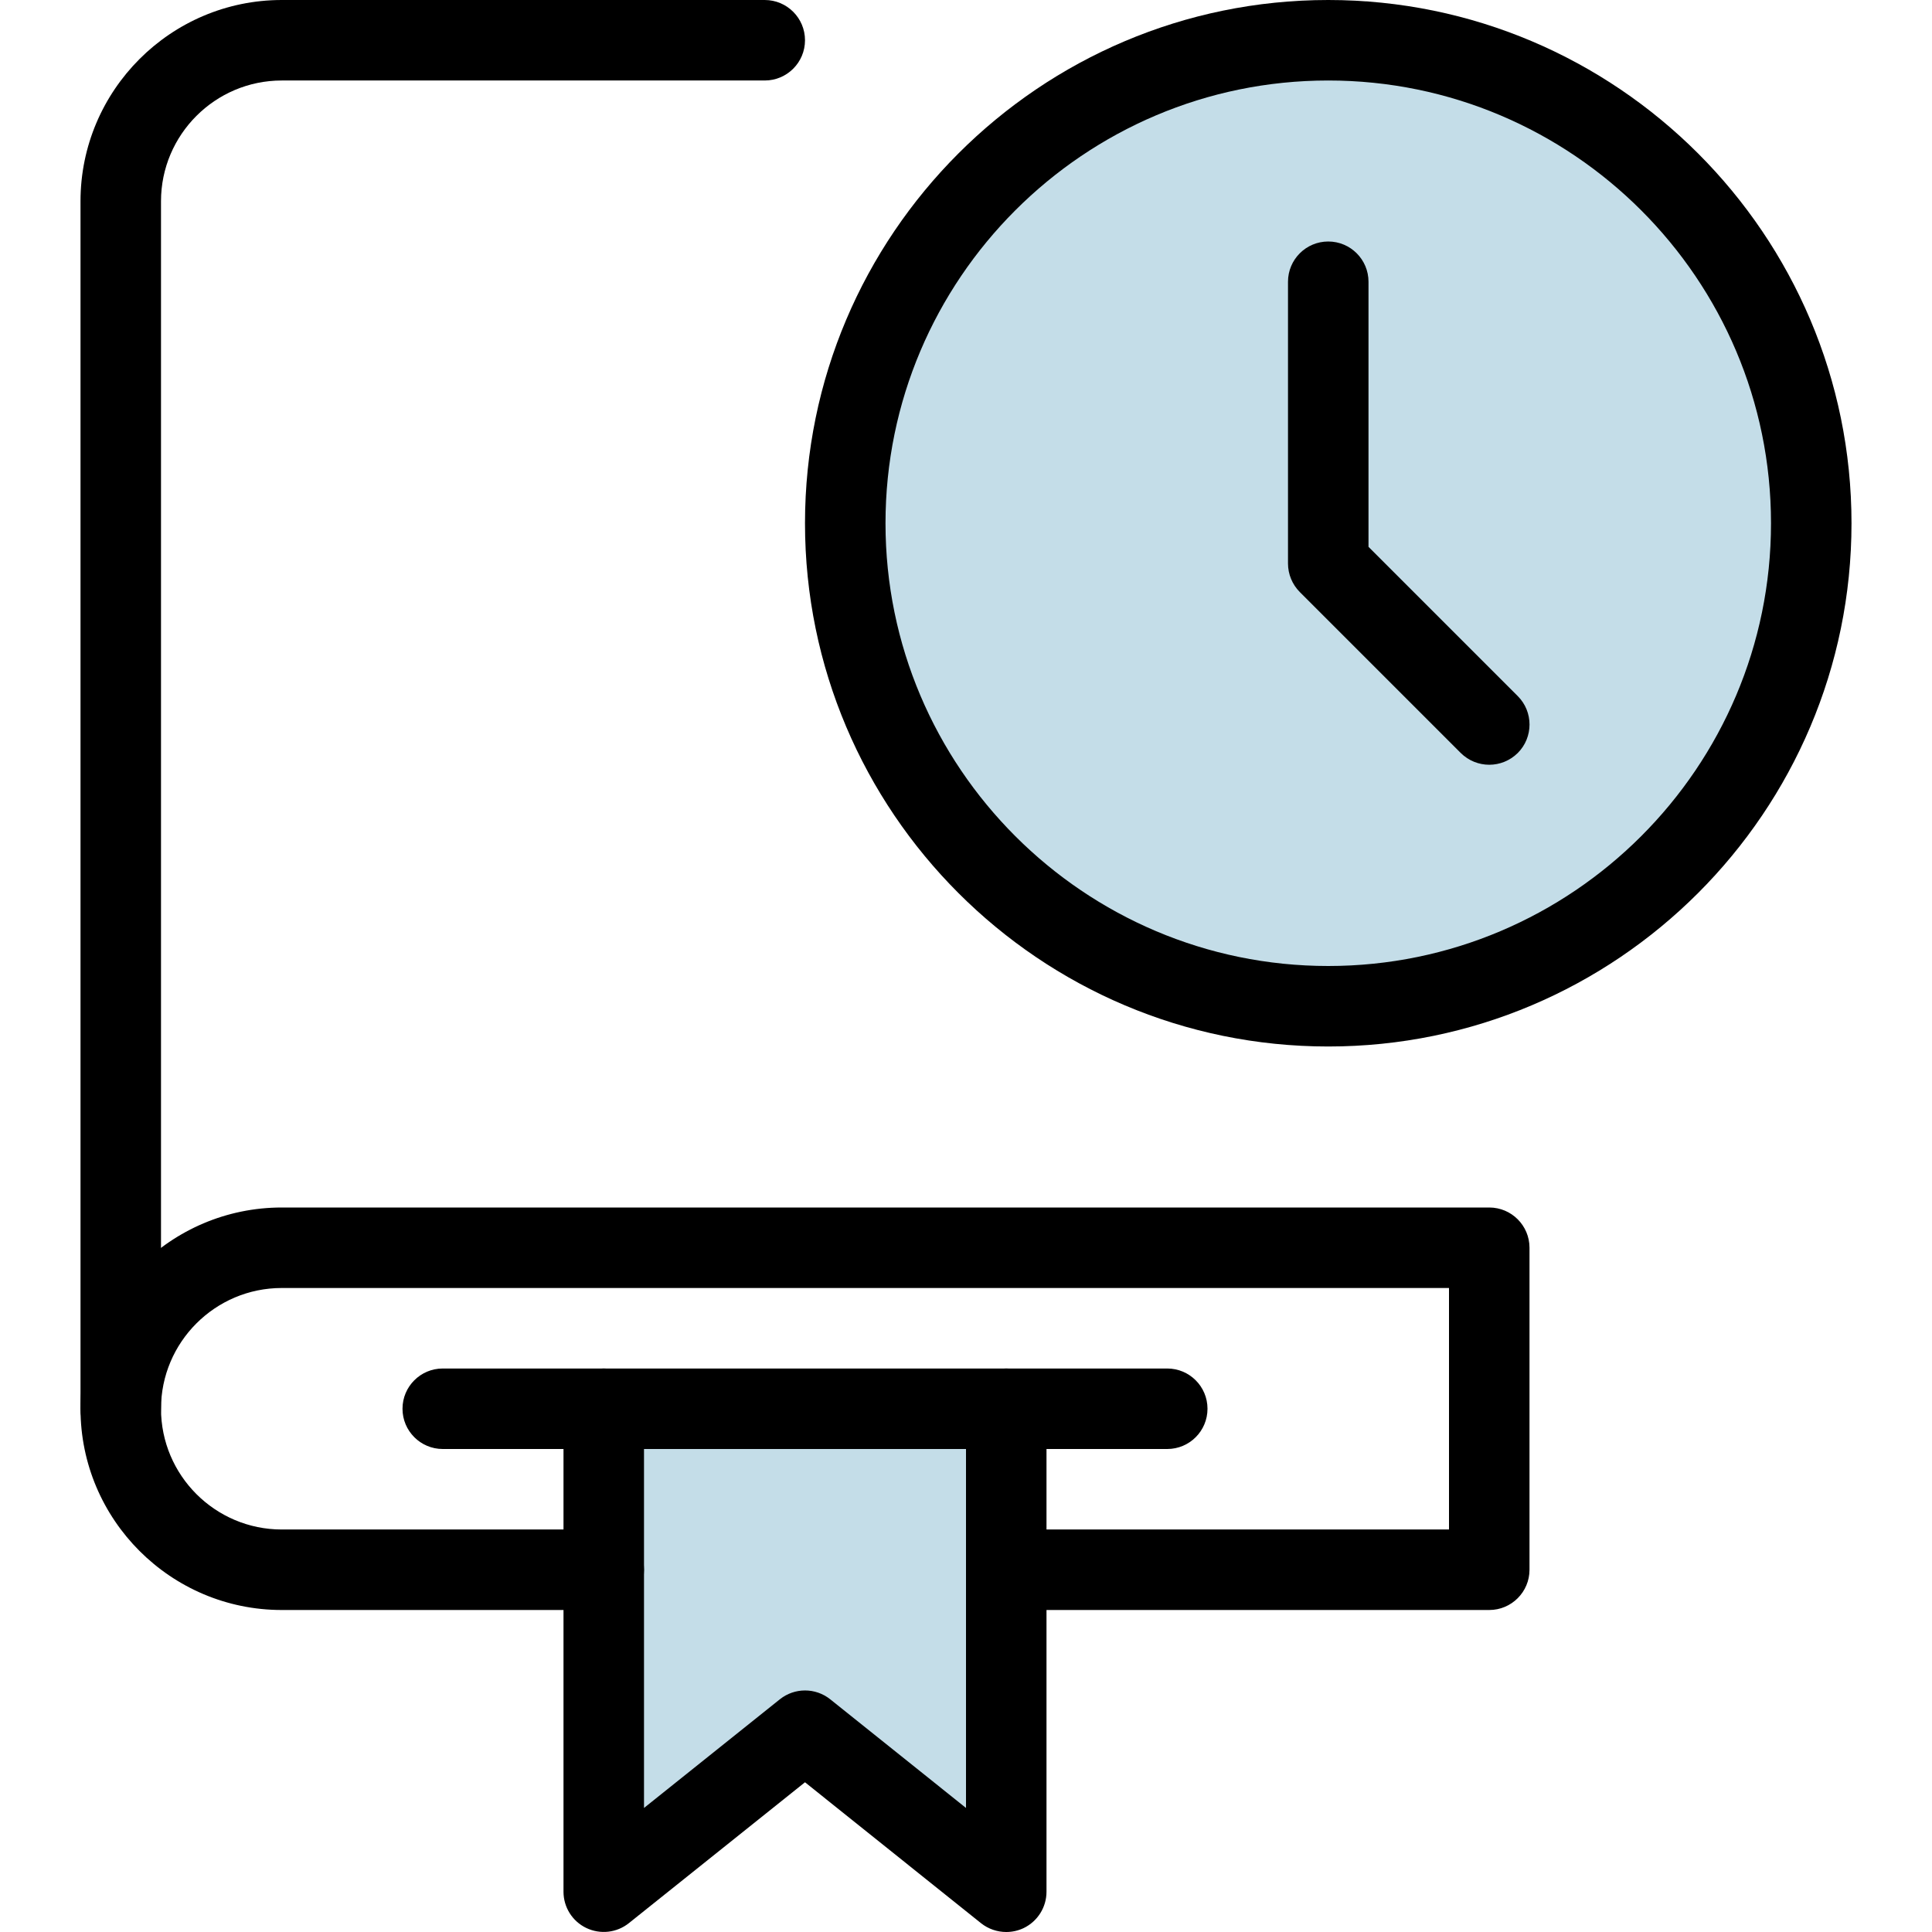 <svg width="512" height="512" viewBox="0 0 512 512" fill="none" xmlns="http://www.w3.org/2000/svg">
<g clip-path="url(#clip0_505_83)">
<circle cx="353" cy="139" r="123" fill="#147AA6" fill-opacity="0.25"/>
<path d="M214.5 459.5L162.5 495.5L159.5 379.5L264.5 372V492L214.5 459.5Z" fill="#147AA6" fill-opacity="0.25"/>
<path d="M32 384C26.112 384 21.334 379.221 21.334 373.333V53.333C21.334 23.936 45.27 0 74.667 0H202.667C208.555 0 213.334 4.779 213.334 10.667C213.334 16.555 208.555 21.333 202.667 21.333H74.667C57.024 21.333 42.667 35.691 42.667 53.333V373.333C42.667 379.221 37.888 384 32 384Z" fill="black"/>
<path d="M394.667 426.667H266.667C260.779 426.667 256 421.888 256 416C256 410.112 260.779 405.333 266.667 405.333H384V341.333H74.667C57.024 341.333 42.667 355.691 42.667 373.333C42.667 390.976 57.024 405.333 74.667 405.333H160C165.888 405.333 170.667 410.112 170.667 416C170.667 421.888 165.888 426.667 160 426.667H74.667C45.27 426.667 21.334 402.731 21.334 373.333C21.334 343.936 45.27 320 74.667 320H394.667C400.555 320 405.334 324.779 405.334 330.667V416C405.334 421.888 400.555 426.667 394.667 426.667Z" fill="black"/>
<path d="M266.667 512C264.299 512 261.931 511.211 259.99 509.675L213.333 472.32L166.656 509.653C163.456 512.213 159.083 512.704 155.371 510.933C151.68 509.163 149.333 505.429 149.333 501.333V373.333C149.333 367.445 154.112 362.667 160 362.667C165.888 362.667 170.667 367.445 170.667 373.333V479.125L206.677 450.325C210.581 447.211 216.107 447.211 220.011 450.325L256 479.125V373.333C256 367.445 260.779 362.667 266.667 362.667C272.555 362.667 277.333 367.445 277.333 373.333V501.333C277.333 505.429 274.987 509.163 271.296 510.955C269.824 511.659 268.245 512 266.667 512V512Z" fill="black"/>
<path d="M309.334 384H117.334C111.446 384 106.667 379.221 106.667 373.333C106.667 367.445 111.446 362.667 117.334 362.667H309.334C315.222 362.667 320 367.445 320 373.333C320 379.221 315.222 384 309.334 384Z" fill="black"/>
<path d="M352 277.333C275.541 277.333 213.333 215.125 213.333 138.667C213.333 62.208 275.541 0 352 0C428.459 0 490.667 62.208 490.667 138.667C490.667 215.125 428.459 277.333 352 277.333ZM352 21.333C287.296 21.333 234.667 73.963 234.667 138.667C234.667 203.371 287.296 256 352 256C416.704 256 469.334 203.371 469.334 138.667C469.334 73.963 416.704 21.333 352 21.333Z" fill="black"/>
<path d="M394.667 202.667C391.936 202.667 389.205 201.621 387.115 199.552L344.448 156.885C342.464 154.88 341.333 152.171 341.333 149.333V74.667C341.333 68.779 346.112 64 352 64C357.888 64 362.667 68.779 362.667 74.667V144.917L402.219 184.469C406.379 188.629 406.379 195.392 402.219 199.552C400.128 201.621 397.398 202.667 394.667 202.667Z" fill="black"/>
</g>
<defs>
<clipPath id="clip0_505_83">
<rect width="512" height="512" fill="white"/>
</clipPath>
</defs>
</svg>
